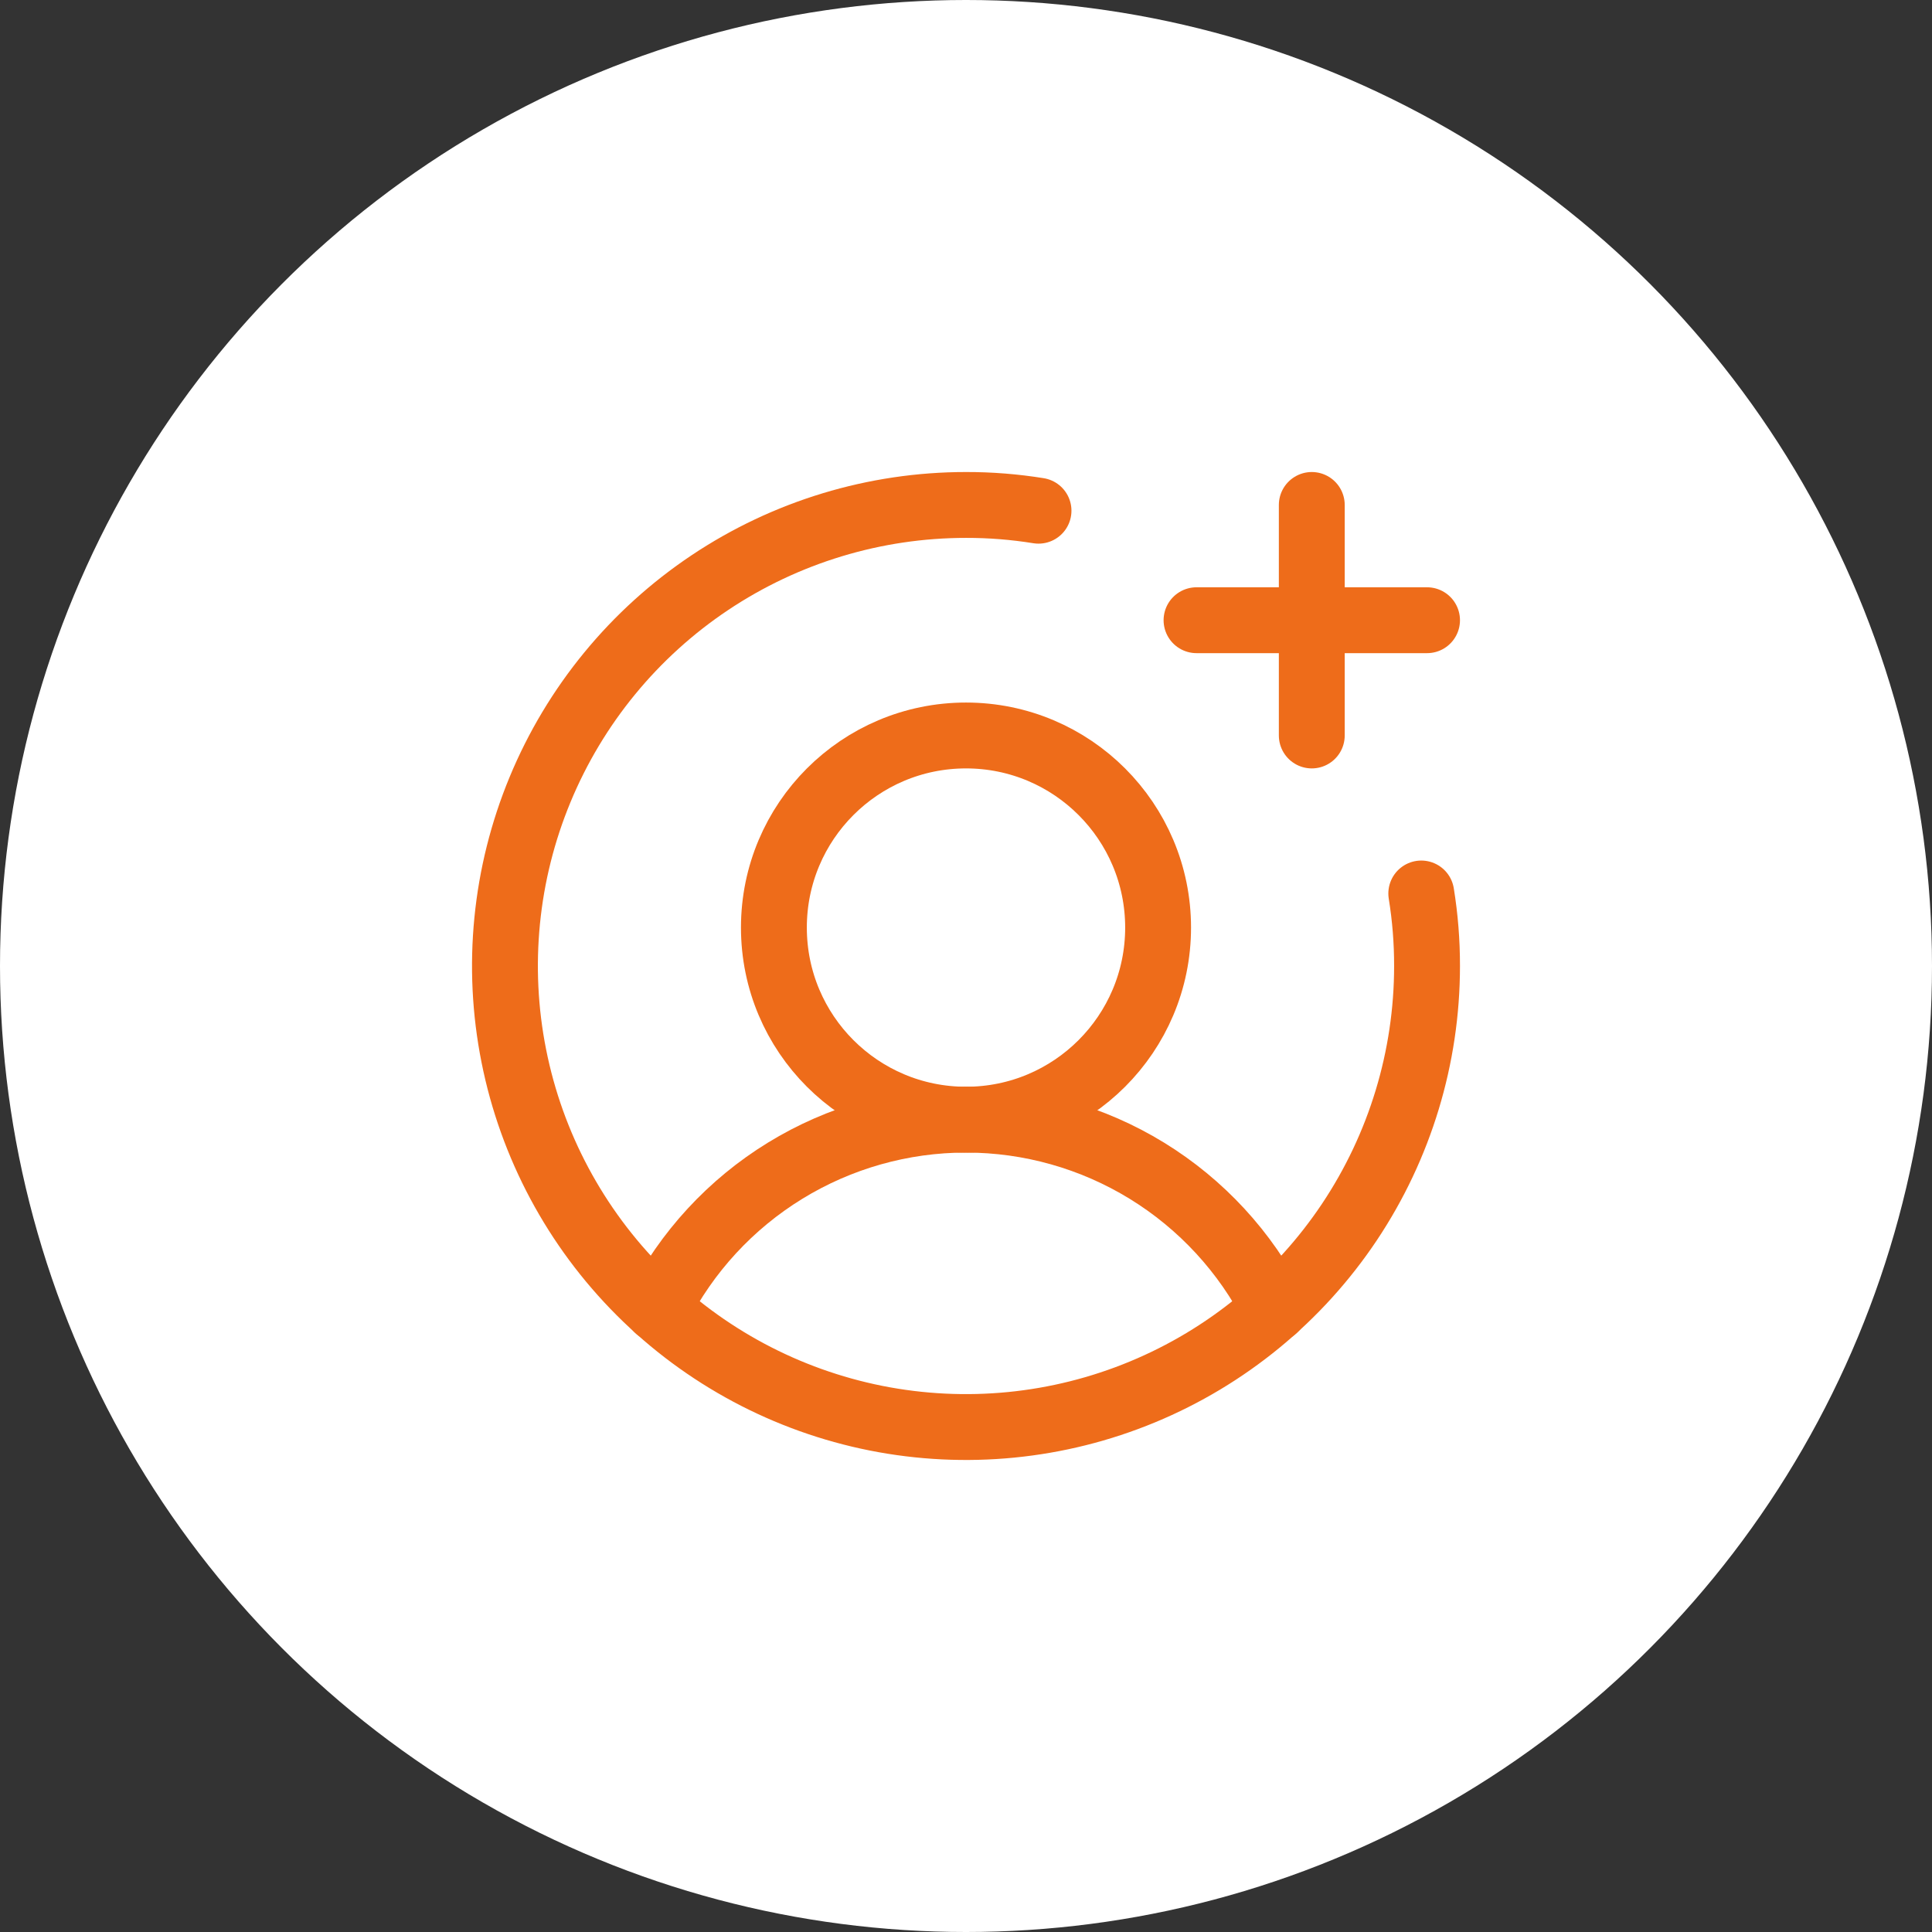<svg width="88" height="88" viewBox="0 0 88 88" fill="none" xmlns="http://www.w3.org/2000/svg">
<rect x="0" y="0" width="88" height="88" fill="#333333" stroke="none"/>
<circle cx="44" cy="44" r="44" fill="white"/>
<g clip-path="url(#clip0_1139_22371)">
<path d="M44 51C48.833 51 52.75 47.083 52.75 42.25C52.75 37.417 48.833 33.5 44 33.5C39.167 33.5 35.25 37.417 35.25 42.25C35.25 47.083 39.167 51 44 51Z" stroke="#EE6C1A" stroke-width="3" stroke-miterlimit="10"/>
<path d="M29.956 59.619C31.273 57.025 33.282 54.847 35.761 53.325C38.24 51.804 41.091 50.998 44 50.998C46.908 50.998 49.76 51.804 52.239 53.325C54.718 54.847 56.727 57.025 58.044 59.619" stroke="#EE6C1A" stroke-width="3" stroke-linecap="round" stroke-linejoin="round"/>
<path d="M54.5 28.25H65" stroke="#EE6C1A" stroke-width="3" stroke-linecap="round" stroke-linejoin="round"/>
<path d="M59.75 23V33.5" stroke="#EE6C1A" stroke-width="3" stroke-linecap="round" stroke-linejoin="round"/>
<path d="M64.737 40.697C64.914 41.789 65.002 42.894 65 44C65 48.153 63.768 52.214 61.461 55.667C59.153 59.12 55.874 61.812 52.036 63.401C48.199 64.991 43.977 65.407 39.903 64.597C35.83 63.786 32.088 61.786 29.151 58.849C26.214 55.912 24.214 52.17 23.404 48.097C22.593 44.023 23.009 39.801 24.599 35.964C26.188 32.126 28.88 28.847 32.333 26.539C35.786 24.232 39.847 23 44 23C45.106 22.998 46.211 23.086 47.303 23.262" stroke="#EE6C1A" stroke-width="3" stroke-linecap="round" stroke-linejoin="round"/>
</g>
<defs>
<clipPath id="clip0_1139_22371">
<rect width="56" height="56" fill="white" transform="translate(16 16)"/>
</clipPath>
</defs>
</svg>
